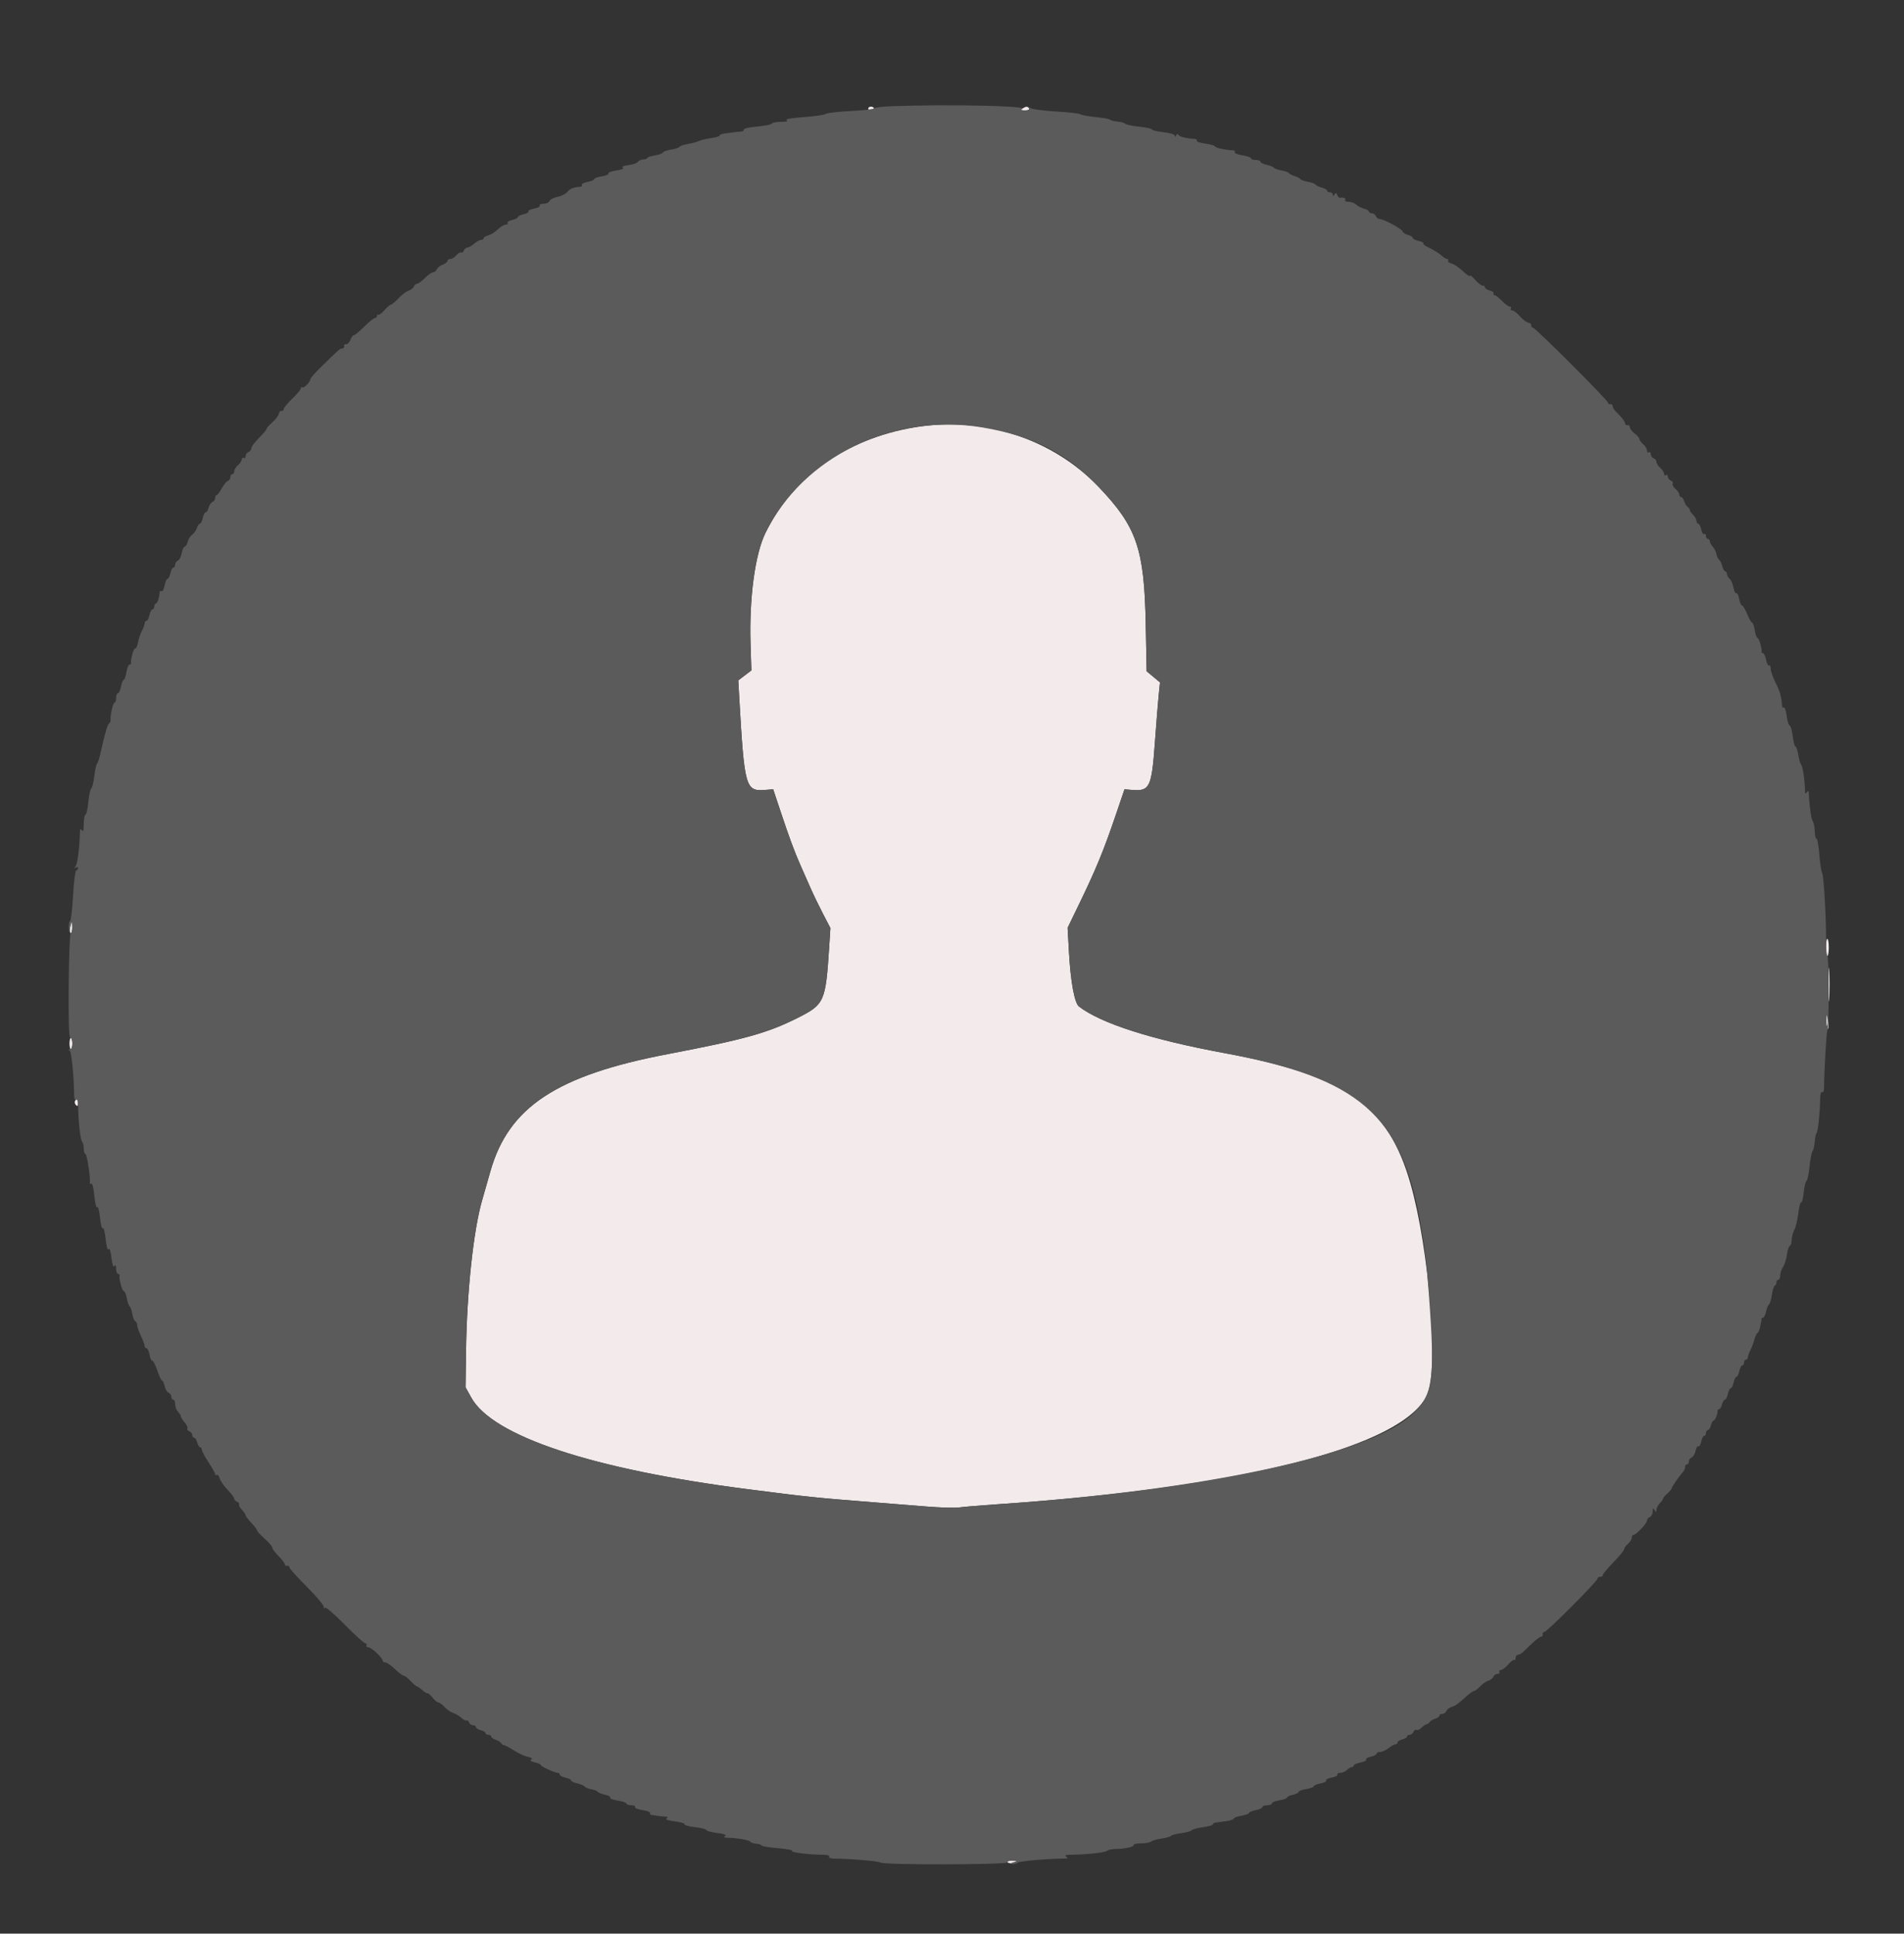 <svg id="svg" version="1.1" xmlns="http://www.w3.org/2000/svg" xmlns:xlink="http://www.w3.org/1999/xlink" width="400" height="406.163" viewBox="0, 0, 400,406.163"><rect x="0" y="0" width="400" height="406.163" fill="#333333" stroke="none"/><g id="svgg"><path id="path0" d="M182.400 22.800 C 182.400 23.020,182.670 23.200,183.000 23.200 C 183.330 23.200,183.600 23.020,183.600 22.800 C 183.600 22.580,183.330 22.400,183.000 22.400 C 182.670 22.400,182.400 22.580,182.400 22.800 M214.800 22.800 C 214.334 23.101,214.451 23.189,215.324 23.194 C 215.972 23.197,216.343 23.031,216.200 22.800 C 215.893 22.303,215.569 22.303,214.800 22.800 M192.000 89.793 C 177.708 92.228,166.598 100.121,160.805 111.956 C 158.611 116.439,157.377 125.662,157.681 135.308 L 157.855 140.815 156.477 141.867 L 155.099 142.918 155.319 146.759 C 156.387 165.361,156.626 166.222,160.649 165.930 L 162.439 165.800 163.967 170.400 C 165.751 175.773,166.954 179.020,168.191 181.800 C 168.681 182.900,169.595 184.970,170.222 186.400 C 170.850 187.830,172.059 190.337,172.909 191.970 L 174.454 194.941 174.195 198.970 C 173.459 210.402,173.199 210.987,167.598 213.801 C 161.244 216.992,156.504 218.313,140.200 221.433 C 116.959 225.882,106.857 232.560,103.033 246.006 C 102.502 247.872,101.706 250.660,101.265 252.200 C 99.448 258.538,98.069 271.508,97.905 283.800 L 97.803 291.400 98.991 293.547 C 103.484 301.670,124.392 308.609,157.000 312.797 C 169.912 314.455,171.195 314.589,184.000 315.598 C 186.750 315.814,191.465 316.191,194.477 316.435 C 197.490 316.679,200.640 316.774,201.477 316.647 C 202.315 316.520,205.880 316.221,209.400 315.984 C 261.056 312.496,294.976 303.836,299.858 292.889 C 302.251 287.523,300.246 262.384,296.329 248.647 C 291.628 232.163,282.732 225.922,257.200 221.198 C 241.899 218.367,231.371 214.999,226.690 211.437 C 225.740 210.715,224.920 206.269,224.568 199.935 L 224.288 194.885 226.491 190.342 C 230.238 182.618,231.802 178.832,234.399 171.200 L 236.236 165.800 237.886 165.931 C 241.534 166.221,241.942 165.370,242.617 156.055 C 242.914 151.955,243.278 147.416,243.427 145.969 L 243.696 143.338 242.293 142.169 L 240.889 141.000 240.697 131.000 C 240.396 115.290,238.806 110.661,230.846 102.322 C 221.073 92.084,206.377 87.344,192.000 89.793 M14.715 194.800 C 14.618 195.460,14.687 196.000,14.869 196.000 C 15.051 196.000,15.200 195.460,15.200 194.800 C 15.200 194.140,15.130 193.600,15.045 193.600 C 14.960 193.600,14.812 194.140,14.715 194.800 M383.600 199.000 C 383.600 199.990,383.735 200.800,383.900 200.800 C 384.065 200.800,384.200 199.990,384.200 199.000 C 384.200 198.010,384.065 197.200,383.900 197.200 C 383.735 197.200,383.600 198.010,383.600 199.000 M384.159 206.800 C 384.159 209.990,384.221 211.295,384.297 209.700 C 384.373 208.105,384.373 205.495,384.297 203.900 C 384.221 202.305,384.159 203.610,384.159 206.800 M383.632 214.276 C 383.614 215.198,383.742 216.041,383.916 216.148 C 384.090 216.256,384.167 215.682,384.087 214.872 C 383.869 212.658,383.667 212.395,383.632 214.276 M14.600 219.200 C 14.600 219.860,14.735 220.400,14.900 220.400 C 15.065 220.400,15.200 219.860,15.200 219.200 C 15.200 218.540,15.065 218.000,14.900 218.000 C 14.735 218.000,14.600 218.540,14.600 219.200 M15.778 231.235 C 15.631 231.474,15.710 231.870,15.955 232.115 C 16.282 232.442,16.400 232.326,16.400 231.680 C 16.400 230.714,16.192 230.565,15.778 231.235 M211.600 391.100 C 211.600 391.265,212.123 391.400,212.762 391.400 C 213.401 391.400,213.840 391.265,213.738 391.100 C 213.636 390.935,213.113 390.800,212.576 390.800 C 212.039 390.800,211.600 390.935,211.600 391.100 " stroke="none" fill="#f3ebeb" fill-rule="evenodd"></path><path id="path1" d="M187.413 22.307 C 185.440 22.377,183.730 22.582,183.613 22.764 C 183.496 22.945,181.271 23.197,178.668 23.324 C 176.066 23.451,173.726 23.725,173.468 23.933 C 173.211 24.141,171.133 24.442,168.852 24.602 C 166.251 24.785,164.908 25.023,165.252 25.240 C 165.614 25.470,165.246 25.590,164.167 25.594 C 163.268 25.597,162.408 25.725,162.255 25.878 C 161.910 26.223,161.219 26.362,158.310 26.668 C 157.051 26.801,156.116 27.065,156.234 27.255 C 156.351 27.445,156.032 27.623,155.524 27.651 C 155.016 27.679,154.240 27.760,153.800 27.830 C 153.360 27.900,152.595 28.006,152.100 28.064 C 151.605 28.122,151.200 28.301,151.200 28.461 C 151.200 28.620,150.345 28.875,149.300 29.027 C 148.255 29.178,147.099 29.458,146.732 29.648 C 146.364 29.839,145.374 30.104,144.532 30.237 C 143.689 30.371,142.902 30.637,142.783 30.829 C 142.664 31.021,141.854 31.289,140.983 31.426 C 140.112 31.562,139.340 31.837,139.266 32.037 C 139.193 32.238,138.428 32.514,137.566 32.652 C 136.705 32.790,136.000 33.021,136.000 33.166 C 136.000 33.311,135.611 33.459,135.136 33.495 C 134.661 33.531,134.147 33.763,133.994 34.010 C 133.841 34.258,132.955 34.563,132.026 34.687 C 130.999 34.825,130.533 35.035,130.836 35.222 C 131.138 35.409,130.598 35.641,129.472 35.810 C 128.447 35.964,127.705 36.246,127.823 36.437 C 127.941 36.628,127.309 36.901,126.419 37.043 C 125.528 37.186,124.800 37.451,124.800 37.633 C 124.800 37.815,124.172 38.082,123.404 38.226 C 122.635 38.370,122.106 38.648,122.227 38.844 C 122.348 39.040,122.212 39.214,121.924 39.231 C 120.532 39.312,119.749 39.623,119.185 40.319 C 118.847 40.737,117.919 41.201,117.123 41.350 C 116.328 41.500,115.576 41.887,115.451 42.211 C 115.327 42.535,114.759 42.800,114.189 42.800 C 113.619 42.800,113.258 42.971,113.388 43.180 C 113.517 43.389,112.989 43.678,112.215 43.824 C 111.440 43.969,110.897 44.233,111.007 44.411 C 111.117 44.589,110.665 44.854,110.003 44.999 C 109.342 45.145,108.800 45.415,108.800 45.600 C 108.800 45.785,108.258 46.055,107.597 46.201 C 106.935 46.346,106.495 46.630,106.620 46.833 C 106.745 47.035,106.558 47.200,106.205 47.200 C 105.852 47.200,105.115 47.648,104.568 48.196 C 104.020 48.744,103.128 49.303,102.586 49.439 C 102.044 49.575,101.600 49.847,101.600 50.043 C 101.600 50.240,101.358 50.400,101.061 50.400 C 100.765 50.400,100.107 50.760,99.600 51.200 C 99.093 51.640,98.454 52.000,98.182 52.000 C 97.909 52.000,97.578 52.281,97.446 52.625 C 97.314 52.969,97.056 53.159,96.874 53.046 C 96.692 52.933,96.242 53.192,95.875 53.620 C 95.508 54.049,94.936 54.400,94.604 54.400 C 94.272 54.400,94.000 54.584,94.000 54.810 C 94.000 55.035,93.545 55.393,92.990 55.604 C 92.434 55.815,91.875 56.261,91.747 56.594 C 91.619 56.927,91.278 57.200,90.988 57.200 C 90.698 57.200,89.922 57.740,89.262 58.400 C 88.602 59.060,87.862 59.600,87.618 59.600 C 87.374 59.600,87.074 59.863,86.950 60.185 C 86.827 60.506,86.338 60.891,85.863 61.041 C 85.388 61.190,84.427 61.916,83.727 62.656 C 83.027 63.395,82.302 64.000,82.116 64.000 C 81.930 64.000,81.311 64.533,80.739 65.184 C 80.168 65.835,79.588 66.255,79.450 66.117 C 79.313 65.979,79.200 66.077,79.200 66.333 C 79.200 66.590,79.006 66.800,78.768 66.800 C 78.531 66.800,77.527 67.610,76.537 68.600 C 75.547 69.590,74.567 70.400,74.359 70.400 C 74.150 70.400,73.809 70.851,73.599 71.403 C 73.389 71.955,72.989 72.360,72.709 72.303 C 72.429 72.246,72.245 72.425,72.300 72.700 C 72.355 72.975,72.190 73.200,71.934 73.200 C 71.430 73.200,71.415 73.212,67.700 76.830 C 66.325 78.169,65.200 79.428,65.200 79.627 C 65.200 80.218,63.886 81.577,63.529 81.356 C 63.348 81.244,63.200 81.346,63.200 81.583 C 63.200 81.820,62.390 82.790,61.400 83.738 C 60.410 84.687,59.600 85.674,59.600 85.931 C 59.600 86.189,59.399 86.355,59.153 86.300 C 58.907 86.245,58.653 86.518,58.588 86.906 C 58.522 87.294,57.914 88.099,57.235 88.695 C 56.556 89.291,56.000 89.918,56.000 90.089 C 56.000 90.260,55.280 91.120,54.400 92.000 C 53.520 92.880,52.800 93.851,52.800 94.157 C 52.800 94.464,52.530 94.818,52.200 94.945 C 51.870 95.071,51.600 95.461,51.600 95.811 C 51.600 96.161,51.420 96.336,51.200 96.200 C 50.980 96.064,50.800 96.193,50.800 96.487 C 50.800 96.782,50.440 97.330,50.000 97.707 C 49.560 98.084,49.200 98.664,49.200 98.996 C 49.200 99.328,49.020 99.600,48.800 99.600 C 48.580 99.600,48.400 99.876,48.400 100.213 C 48.400 100.549,48.153 100.920,47.850 101.036 C 47.548 101.152,46.967 101.866,46.559 102.623 C 46.152 103.381,45.679 104.000,45.509 104.000 C 45.339 104.000,45.200 104.276,45.200 104.613 C 45.200 104.949,44.946 105.322,44.636 105.441 C 44.326 105.561,43.963 106.095,43.828 106.629 C 43.694 107.163,43.422 107.600,43.224 107.600 C 43.026 107.600,42.745 108.140,42.600 108.800 C 42.455 109.460,42.183 110.000,41.995 110.000 C 41.807 110.000,41.526 110.405,41.370 110.900 C 41.213 111.395,40.772 112.021,40.388 112.291 C 40.005 112.561,39.577 113.236,39.438 113.791 C 39.299 114.346,39.016 114.800,38.811 114.800 C 38.605 114.800,38.320 115.418,38.179 116.172 C 38.037 116.927,37.669 117.641,37.361 117.760 C 37.052 117.878,36.800 118.251,36.800 118.587 C 36.800 118.924,36.634 119.200,36.432 119.200 C 36.229 119.200,35.945 119.740,35.800 120.400 C 35.655 121.060,35.379 121.600,35.186 121.600 C 34.994 121.600,34.718 122.228,34.574 122.996 C 34.430 123.765,34.152 124.294,33.956 124.173 C 33.760 124.052,33.587 124.098,33.570 124.276 C 33.452 125.568,33.117 126.621,32.788 126.733 C 32.575 126.807,32.400 127.122,32.400 127.433 C 32.400 127.745,32.234 128.000,32.032 128.000 C 31.829 128.000,31.545 128.540,31.400 129.200 C 31.255 129.860,30.971 130.400,30.768 130.400 C 30.566 130.400,30.399 130.625,30.398 130.900 C 30.396 131.175,30.133 131.903,29.812 132.517 C 29.492 133.131,29.113 134.255,28.971 135.013 C 28.829 135.772,28.572 136.306,28.400 136.200 C 28.110 136.021,27.382 138.626,27.533 139.300 C 27.570 139.465,27.422 139.600,27.205 139.600 C 26.987 139.600,26.694 140.320,26.554 141.200 C 26.413 142.080,26.161 142.800,25.993 142.800 C 25.826 142.800,25.571 143.430,25.426 144.200 C 25.282 144.970,24.992 145.600,24.782 145.600 C 24.572 145.600,24.400 146.050,24.400 146.600 C 24.400 147.150,24.240 147.600,24.045 147.600 C 23.731 147.600,23.111 150.434,23.225 151.355 C 23.249 151.551,23.108 151.821,22.913 151.955 C 22.568 152.193,22.024 154.080,21.112 158.200 C 20.869 159.300,20.544 160.290,20.389 160.400 C 20.235 160.510,19.976 161.680,19.814 163.000 C 19.651 164.320,19.360 165.499,19.167 165.619 C 18.973 165.740,18.702 167.000,18.565 168.419 C 18.428 169.839,18.155 171.060,17.958 171.133 C 17.761 171.207,17.597 172.107,17.594 173.133 C 17.589 174.486,17.481 174.835,17.200 174.400 C 16.901 173.937,16.806 174.074,16.783 175.000 C 16.705 178.229,16.279 181.459,15.863 181.977 C 15.505 182.423,15.513 182.486,15.900 182.253 C 16.175 182.088,16.400 182.128,16.400 182.343 C 16.400 182.558,16.225 182.793,16.011 182.867 C 15.796 182.940,15.499 185.302,15.349 188.115 C 15.199 190.928,14.924 193.323,14.738 193.438 C 14.552 193.553,14.421 194.132,14.447 194.724 L 14.495 195.800 14.800 194.600 L 15.105 193.400 15.153 194.700 C 15.179 195.415,15.046 196.000,14.857 196.000 C 14.669 196.000,14.477 200.950,14.432 207.000 C 14.375 214.553,14.483 218.000,14.775 218.000 C 15.009 218.000,15.200 218.540,15.200 219.200 C 15.200 219.890,14.988 220.403,14.700 220.406 C 14.342 220.411,14.329 220.496,14.654 220.706 C 15.031 220.950,15.524 226.038,15.587 230.324 C 15.594 230.835,15.779 231.137,16.000 231.000 C 16.242 230.850,16.408 231.434,16.420 232.476 C 16.458 235.672,16.875 239.397,17.239 239.780 C 17.438 239.989,17.600 240.664,17.600 241.280 C 17.600 241.896,17.762 242.400,17.959 242.400 C 18.283 242.400,19.069 247.727,18.864 248.530 C 18.818 248.711,18.953 248.752,19.165 248.622 C 19.389 248.483,19.667 249.572,19.830 251.226 C 19.987 252.815,20.245 253.850,20.417 253.573 C 20.590 253.293,20.849 254.254,21.013 255.780 C 21.172 257.266,21.436 258.265,21.600 258.000 C 21.764 257.735,22.028 258.734,22.187 260.220 C 22.364 261.870,22.603 262.718,22.802 262.397 C 23.004 262.069,23.235 262.737,23.414 264.177 C 23.604 265.693,23.820 266.297,24.045 265.941 C 24.284 265.564,24.390 265.734,24.394 266.500 C 24.397 267.105,24.580 267.600,24.800 267.600 C 25.020 267.600,25.164 267.735,25.119 267.900 C 24.946 268.541,25.656 271.200,26.000 271.200 C 26.200 271.200,26.488 271.875,26.640 272.700 C 26.791 273.525,27.060 274.295,27.236 274.410 C 27.413 274.526,27.666 275.246,27.800 276.010 C 27.933 276.775,28.213 277.460,28.421 277.533 C 28.630 277.607,28.806 277.967,28.814 278.333 C 28.821 278.700,29.175 279.720,29.600 280.600 C 30.025 281.480,30.379 282.425,30.386 282.700 C 30.394 282.975,30.572 283.200,30.782 283.200 C 30.992 283.200,31.282 283.828,31.426 284.596 C 31.570 285.365,31.821 285.911,31.984 285.810 C 32.146 285.710,32.614 286.611,33.023 287.814 C 33.431 289.016,33.894 290.000,34.051 290.000 C 34.208 290.000,34.452 290.525,34.593 291.167 C 34.734 291.808,35.108 292.433,35.424 292.554 C 35.741 292.676,36.000 293.051,36.000 293.387 C 36.000 293.724,36.180 294.000,36.400 294.000 C 36.620 294.000,36.800 294.437,36.800 294.971 C 36.800 295.506,37.070 296.213,37.400 296.543 C 37.730 296.873,38.000 297.308,38.000 297.510 C 38.000 297.712,38.356 298.288,38.792 298.790 C 39.227 299.292,39.486 299.861,39.366 300.054 C 39.247 300.248,39.431 300.514,39.775 300.646 C 40.119 300.778,40.400 301.136,40.400 301.443 C 40.400 301.749,40.577 302.000,40.792 302.000 C 41.008 302.000,41.298 302.450,41.436 303.000 C 41.574 303.550,41.847 304.000,42.043 304.000 C 42.240 304.000,42.400 304.229,42.400 304.509 C 42.400 304.789,43.030 305.975,43.800 307.144 C 44.570 308.313,45.200 309.445,45.200 309.659 C 45.200 309.872,45.361 309.948,45.557 309.826 C 45.754 309.705,46.019 310.022,46.147 310.531 C 46.275 311.039,47.014 312.109,47.790 312.908 C 48.565 313.707,49.200 314.555,49.200 314.793 C 49.200 315.031,49.469 315.328,49.798 315.454 C 50.126 315.581,50.313 315.818,50.212 315.981 C 50.110 316.145,50.381 316.659,50.814 317.123 C 51.246 317.587,51.601 318.109,51.602 318.283 C 51.603 318.457,52.143 319.175,52.802 319.878 C 53.461 320.581,54.002 321.301,54.004 321.478 C 54.006 321.655,54.724 322.430,55.600 323.200 C 56.476 323.970,57.194 324.811,57.196 325.069 C 57.198 325.327,57.785 326.123,58.500 326.838 C 59.215 327.553,59.808 328.332,59.818 328.569 C 59.828 328.806,60.053 328.955,60.318 328.900 C 60.583 328.845,60.800 328.992,60.800 329.227 C 60.800 329.461,62.420 331.269,64.400 333.243 C 66.380 335.218,68.014 337.141,68.032 337.516 C 68.050 337.909,68.147 337.993,68.260 337.715 C 68.374 337.435,70.113 338.914,72.376 341.215 C 74.531 343.407,76.509 345.200,76.771 345.200 C 77.033 345.200,77.136 345.380,77.000 345.600 C 76.864 345.820,77.020 346.000,77.346 346.000 C 77.991 346.000,80.400 348.232,80.400 348.831 C 80.400 349.034,80.645 349.200,80.944 349.200 C 81.243 349.200,82.156 349.830,82.973 350.600 C 83.789 351.370,84.633 352.000,84.848 352.000 C 85.062 352.000,85.697 352.495,86.258 353.100 C 86.818 353.705,87.395 354.203,87.539 354.207 C 87.682 354.210,88.211 354.570,88.713 355.007 C 89.215 355.443,89.722 355.746,89.839 355.679 C 89.956 355.613,90.414 356.018,90.855 356.579 C 91.297 357.141,91.849 357.600,92.083 357.600 C 92.317 357.600,92.906 358.029,93.392 358.553 C 93.878 359.077,94.694 359.640,95.207 359.802 C 95.719 359.965,96.495 360.430,96.930 360.835 C 97.365 361.241,97.855 361.490,98.019 361.388 C 98.182 361.287,98.419 361.474,98.546 361.802 C 98.672 362.131,99.051 362.400,99.387 362.400 C 99.724 362.400,100.000 362.577,100.000 362.792 C 100.000 363.008,100.450 363.298,101.000 363.436 C 101.550 363.574,102.000 363.847,102.000 364.043 C 102.000 364.240,102.270 364.400,102.600 364.400 C 102.930 364.400,103.200 364.568,103.200 364.773 C 103.200 364.978,103.605 365.272,104.100 365.427 C 104.595 365.581,105.128 365.909,105.285 366.154 C 105.442 366.399,105.737 366.600,105.941 366.600 C 106.145 366.600,107.043 367.079,107.937 367.664 C 108.831 368.249,110.134 368.854,110.834 369.008 C 111.677 369.193,111.935 369.393,111.600 369.600 C 111.264 369.808,111.515 370.006,112.347 370.188 C 113.036 370.340,113.600 370.587,113.600 370.737 C 113.600 371.035,116.557 372.400,117.203 372.400 C 117.421 372.400,117.600 372.566,117.600 372.768 C 117.600 372.971,118.140 373.255,118.800 373.400 C 119.460 373.545,120.000 373.815,120.000 374.000 C 120.000 374.185,120.585 374.463,121.300 374.618 C 122.015 374.774,122.705 375.064,122.832 375.264 C 122.960 375.465,123.586 375.723,124.224 375.839 C 124.861 375.954,125.477 376.195,125.591 376.374 C 125.706 376.553,126.387 376.827,127.103 376.982 C 127.820 377.138,128.312 377.419,128.196 377.607 C 128.080 377.795,128.798 378.071,129.792 378.220 C 130.787 378.369,131.600 378.650,131.600 378.845 C 131.600 379.040,132.061 379.200,132.624 379.200 C 133.187 379.200,133.543 379.368,133.416 379.574 C 133.289 379.780,133.996 380.070,134.988 380.219 C 135.980 380.368,136.693 380.649,136.572 380.845 C 136.452 381.040,136.633 381.222,136.976 381.250 C 137.319 381.278,137.780 381.345,138.000 381.400 C 138.220 381.455,138.895 381.525,139.500 381.556 C 140.277 381.596,140.441 381.713,140.059 381.955 C 139.703 382.181,140.283 382.393,141.765 382.578 C 143.000 382.733,143.919 383.008,143.806 383.190 C 143.693 383.372,144.681 383.647,146.001 383.800 C 147.320 383.953,148.400 384.228,148.400 384.410 C 148.400 384.593,149.408 384.868,150.641 385.022 C 152.119 385.207,152.697 385.419,152.341 385.645 C 151.954 385.890,152.085 385.995,152.800 386.014 C 154.871 386.069,157.408 386.506,157.622 386.845 C 157.745 387.038,158.330 387.236,158.922 387.285 C 159.515 387.334,160.000 387.499,160.000 387.651 C 160.000 387.804,161.549 388.057,163.441 388.215 C 165.334 388.373,166.673 388.632,166.415 388.790 C 165.946 389.080,170.072 389.592,172.924 389.597 C 173.837 389.599,174.348 389.760,174.200 390.000 C 174.055 390.235,174.498 390.404,175.276 390.410 C 178.936 390.438,184.644 390.929,184.980 391.243 C 185.521 391.751,211.600 391.708,211.600 391.200 C 211.600 390.980,212.095 390.818,212.700 390.840 L 213.800 390.880 212.800 391.200 C 211.943 391.475,211.917 391.526,212.620 391.560 C 213.071 391.582,213.611 391.441,213.820 391.246 C 214.149 390.940,219.800 390.441,223.400 390.401 C 224.323 390.391,224.462 390.298,224.000 390.000 C 223.562 389.717,223.885 389.605,225.200 389.586 C 228.513 389.537,232.196 389.126,232.580 388.761 C 232.789 388.562,233.509 388.398,234.180 388.396 C 236.197 388.388,238.398 387.921,238.168 387.549 C 238.050 387.357,238.737 387.200,239.696 387.200 C 240.655 387.200,241.611 387.033,241.820 386.829 C 242.029 386.626,243.009 386.340,243.997 386.196 C 244.986 386.051,245.886 385.795,245.997 385.628 C 246.109 385.460,247.090 385.204,248.178 385.058 C 249.266 384.913,250.256 384.637,250.378 384.445 C 250.500 384.254,251.545 383.968,252.700 383.811 C 253.855 383.654,254.800 383.392,254.800 383.229 C 254.800 383.066,255.025 382.901,255.300 382.860 C 255.575 382.820,256.565 382.681,257.500 382.552 C 258.435 382.422,259.200 382.171,259.200 381.993 C 259.200 381.816,259.920 381.549,260.800 381.400 C 261.680 381.251,262.400 380.986,262.400 380.809 C 262.400 380.633,263.030 380.371,263.800 380.226 C 264.570 380.082,265.200 379.792,265.200 379.582 C 265.200 379.372,265.650 379.200,266.200 379.200 C 266.750 379.200,267.200 379.022,267.200 378.805 C 267.200 378.587,267.920 378.294,268.800 378.154 C 269.680 378.013,270.400 377.755,270.400 377.581 C 270.400 377.406,270.940 377.145,271.600 377.000 C 272.260 376.855,272.800 376.587,272.800 376.403 C 272.800 376.220,273.520 375.949,274.400 375.800 C 275.280 375.651,276.000 375.386,276.000 375.209 C 276.000 375.033,276.635 374.770,277.411 374.624 C 278.187 374.479,278.722 374.198,278.600 374.000 C 278.478 373.802,279.011 373.522,279.785 373.376 C 280.560 373.231,281.094 372.952,280.973 372.756 C 280.852 372.560,281.111 372.400,281.548 372.400 C 281.985 372.400,282.613 372.130,282.943 371.800 C 283.273 371.470,283.736 371.200,283.971 371.200 C 284.207 371.200,284.400 371.040,284.400 370.845 C 284.400 370.649,285.035 370.370,285.811 370.224 C 286.587 370.079,287.126 369.803,287.008 369.612 C 286.890 369.421,287.335 369.146,287.997 369.001 C 288.658 368.855,289.200 368.571,289.200 368.368 C 289.200 368.166,289.536 368.000,289.946 368.000 C 290.356 368.000,291.150 367.640,291.709 367.200 C 292.269 366.760,292.923 366.400,293.163 366.400 C 293.403 366.400,293.600 366.223,293.600 366.008 C 293.600 365.792,294.050 365.502,294.600 365.364 C 295.150 365.226,295.600 364.953,295.600 364.757 C 295.600 364.560,295.851 364.400,296.157 364.400 C 296.464 364.400,296.822 364.119,296.954 363.775 C 297.086 363.431,297.361 363.252,297.565 363.378 C 297.769 363.504,298.252 363.291,298.639 362.904 C 299.026 362.517,299.497 362.200,299.686 362.200 C 299.875 362.200,300.158 361.999,300.315 361.754 C 300.472 361.509,301.005 361.181,301.500 361.027 C 301.995 360.872,302.400 360.578,302.400 360.373 C 302.400 360.168,302.676 360.000,303.013 360.000 C 303.349 360.000,303.726 359.737,303.850 359.415 C 303.973 359.094,304.448 358.712,304.906 358.566 C 305.798 358.283,306.179 358.012,308.090 356.300 C 308.766 355.695,309.481 355.200,309.678 355.200 C 309.876 355.200,310.435 354.775,310.919 354.256 C 311.404 353.736,312.188 353.189,312.663 353.040 C 313.138 352.891,313.627 352.506,313.750 352.185 C 313.874 351.863,314.261 351.600,314.611 351.600 C 314.961 351.600,315.136 351.420,315.000 351.200 C 314.864 350.980,314.993 350.800,315.287 350.800 C 315.581 350.800,316.289 350.267,316.861 349.616 C 317.432 348.965,318.012 348.545,318.150 348.683 C 318.287 348.821,318.400 348.633,318.400 348.267 C 318.400 347.900,318.610 347.600,318.866 347.600 C 319.123 347.600,319.618 347.331,319.966 347.003 C 320.315 346.674,321.216 345.819,321.969 345.103 C 322.722 344.386,323.532 343.792,323.769 343.782 C 324.006 343.772,324.155 343.547,324.100 343.282 C 324.045 343.017,324.194 342.800,324.431 342.800 C 324.976 342.800,335.600 332.152,335.600 331.606 C 335.600 331.383,335.870 331.200,336.200 331.200 C 336.530 331.200,336.755 331.059,336.700 330.888 C 336.645 330.716,337.635 329.514,338.900 328.217 C 340.165 326.920,341.200 325.660,341.200 325.418 C 341.200 325.176,341.560 324.670,342.000 324.293 C 342.440 323.916,342.800 323.336,342.800 323.004 C 342.800 322.672,342.966 322.400,343.169 322.400 C 343.734 322.400,346.000 320.008,346.000 319.412 C 346.000 319.122,346.270 318.782,346.600 318.655 C 346.930 318.529,347.203 318.014,347.206 317.513 C 347.211 316.777,347.287 316.716,347.600 317.200 C 347.935 317.718,347.989 317.708,347.994 317.129 C 347.997 316.759,348.315 316.142,348.700 315.757 C 349.085 315.372,349.400 314.924,349.400 314.762 C 349.400 314.600,349.805 314.116,350.300 313.687 C 350.795 313.257,351.200 312.785,351.200 312.637 C 351.200 312.339,352.716 310.128,353.500 309.282 C 353.775 308.986,354.000 308.486,354.000 308.171 C 354.000 307.857,354.180 307.600,354.400 307.600 C 354.620 307.600,354.800 307.324,354.800 306.987 C 354.800 306.651,355.059 306.276,355.376 306.154 C 355.692 306.033,356.067 305.407,356.208 304.763 C 356.349 304.120,356.616 303.686,356.800 303.800 C 356.984 303.914,357.254 303.465,357.399 302.803 C 357.545 302.142,357.829 301.600,358.032 301.600 C 358.234 301.600,358.400 301.330,358.400 301.000 C 358.400 300.670,358.577 300.400,358.792 300.400 C 359.008 300.400,359.298 299.950,359.436 299.400 C 359.574 298.850,359.826 298.400,359.997 298.400 C 360.307 298.400,360.925 296.866,360.843 296.300 C 360.819 296.135,360.960 296.000,361.157 296.000 C 361.353 296.000,361.626 295.550,361.764 295.000 C 361.902 294.450,362.178 294.000,362.376 294.000 C 362.574 294.000,362.855 293.460,363.000 292.800 C 363.145 292.140,363.415 291.600,363.600 291.600 C 363.785 291.600,364.055 291.060,364.200 290.400 C 364.345 289.740,364.615 289.200,364.800 289.200 C 364.985 289.200,365.255 288.660,365.400 288.000 C 365.545 287.340,365.829 286.800,366.032 286.800 C 366.234 286.800,366.400 286.530,366.400 286.200 C 366.400 285.870,366.580 285.600,366.800 285.600 C 367.020 285.600,367.201 285.375,367.202 285.100 C 367.204 284.825,367.446 284.138,367.741 283.573 C 368.035 283.009,368.409 282.020,368.570 281.377 C 368.731 280.734,369.025 280.108,369.222 279.987 C 369.419 279.865,369.661 279.323,369.760 278.783 C 369.859 278.242,369.975 277.710,370.018 277.600 C 370.060 277.490,370.073 277.265,370.047 277.100 C 370.021 276.935,370.166 276.800,370.368 276.800 C 370.571 276.800,370.863 276.215,371.018 275.500 C 371.174 274.785,371.458 274.099,371.651 273.976 C 371.844 273.852,372.112 272.952,372.246 271.976 C 372.380 270.999,372.650 270.140,372.845 270.067 C 373.040 269.993,373.200 269.678,373.200 269.367 C 373.200 269.055,373.380 268.800,373.600 268.800 C 373.820 268.800,374.000 268.390,374.000 267.889 C 374.000 267.388,374.256 266.612,374.569 266.165 C 374.882 265.718,375.256 264.553,375.400 263.576 C 375.544 262.599,375.828 261.740,376.031 261.667 C 376.234 261.593,376.401 261.053,376.402 260.467 C 376.404 259.880,376.654 258.922,376.959 258.339 C 377.263 257.755,377.640 256.180,377.795 254.839 C 377.951 253.498,378.216 252.486,378.384 252.590 C 378.553 252.694,378.795 251.766,378.923 250.527 C 379.051 249.288,379.318 248.168,379.518 248.037 C 379.718 247.907,380.007 246.548,380.160 245.017 C 380.314 243.487,380.594 242.047,380.782 241.817 C 380.971 241.588,381.181 240.680,381.248 239.800 C 381.316 238.920,381.492 238.110,381.639 238.000 C 381.925 237.787,382.346 233.736,382.380 230.876 C 382.392 229.834,382.558 229.250,382.800 229.400 C 383.030 229.542,383.203 229.170,383.206 228.524 C 383.224 225.048,383.695 216.913,383.908 216.400 C 384.259 215.552,384.262 200.805,383.910 200.802 C 383.751 200.801,383.627 199.405,383.635 197.700 C 383.658 192.744,383.140 183.836,382.803 183.400 C 382.634 183.180,382.368 181.424,382.212 179.499 C 382.056 177.573,381.793 176.080,381.629 176.182 C 381.464 176.284,381.301 175.638,381.266 174.748 C 381.232 173.857,381.072 172.919,380.913 172.664 C 380.753 172.409,380.577 171.930,380.522 171.600 C 380.272 170.109,380.054 168.100,380.022 167.000 C 379.996 166.073,379.900 165.937,379.600 166.400 C 379.301 166.863,379.206 166.726,379.186 165.800 C 379.139 163.685,378.724 161.013,378.374 160.580 C 378.188 160.349,377.914 159.404,377.766 158.480 C 377.619 157.556,377.361 156.800,377.195 156.800 C 377.028 156.800,376.768 155.810,376.617 154.600 C 376.466 153.390,376.182 152.400,375.985 152.400 C 375.788 152.400,375.509 151.503,375.363 150.408 C 375.218 149.312,374.942 148.512,374.749 148.631 C 374.557 148.750,374.385 148.522,374.367 148.124 C 374.291 146.451,373.931 145.200,372.995 143.355 C 372.450 142.280,372.003 140.984,372.002 140.476 C 372.001 139.968,371.840 139.652,371.644 139.773 C 371.448 139.894,371.170 139.365,371.026 138.596 C 370.882 137.828,370.592 137.200,370.382 137.200 C 370.172 137.200,370.034 137.065,370.076 136.900 C 370.222 136.326,369.534 134.000,369.219 134.000 C 369.045 134.000,368.787 133.280,368.646 132.400 C 368.506 131.520,368.258 130.799,368.095 130.799 C 367.933 130.798,367.467 129.988,367.060 128.999 C 366.654 128.009,366.167 127.200,365.979 127.200 C 365.790 127.200,365.518 126.572,365.374 125.804 C 365.230 125.035,364.961 124.500,364.776 124.615 C 364.592 124.729,364.322 124.194,364.178 123.425 C 364.034 122.657,363.665 121.820,363.358 121.565 C 363.051 121.310,362.800 120.854,362.800 120.551 C 362.800 120.248,362.640 120.000,362.443 120.000 C 362.247 120.000,361.963 119.507,361.812 118.904 C 361.660 118.301,361.367 117.703,361.159 117.575 C 360.951 117.446,360.701 116.925,360.603 116.416 C 360.505 115.907,360.149 115.186,359.812 114.814 C 359.476 114.442,359.200 113.926,359.200 113.669 C 359.200 113.411,359.020 113.200,358.800 113.200 C 358.580 113.200,358.400 112.919,358.400 112.576 C 358.400 112.233,358.235 112.055,358.033 112.180 C 357.830 112.305,357.546 111.865,357.401 111.203 C 357.255 110.542,356.971 110.000,356.768 110.000 C 356.566 110.000,356.400 109.743,356.400 109.429 C 356.400 109.114,356.085 108.542,355.700 108.157 C 355.315 107.772,355.000 107.303,355.000 107.114 C 355.000 106.925,354.799 106.642,354.554 106.485 C 354.309 106.328,353.981 105.795,353.827 105.300 C 353.672 104.805,353.378 104.400,353.173 104.400 C 352.968 104.400,352.800 104.170,352.800 103.889 C 352.800 103.608,352.432 103.063,351.983 102.678 C 351.534 102.293,351.275 101.802,351.408 101.587 C 351.542 101.371,351.369 101.086,351.025 100.954 C 350.681 100.822,350.400 100.453,350.400 100.134 C 350.400 99.814,350.220 99.664,350.000 99.800 C 349.780 99.936,349.600 99.807,349.600 99.513 C 349.600 99.218,349.240 98.670,348.800 98.293 C 348.360 97.916,348.000 97.355,348.000 97.047 C 348.000 96.738,347.730 96.382,347.400 96.255 C 347.070 96.129,346.800 95.739,346.800 95.389 C 346.800 95.039,346.620 94.864,346.400 95.000 C 346.180 95.136,346.000 94.965,346.000 94.620 C 346.000 94.275,345.640 93.684,345.200 93.307 C 344.760 92.930,344.400 92.435,344.400 92.206 C 344.400 91.977,343.950 91.452,343.400 91.039 C 342.850 90.626,342.400 90.043,342.400 89.744 C 342.400 89.445,342.183 89.245,341.918 89.300 C 341.653 89.355,341.428 89.216,341.418 88.990 C 341.399 88.552,340.637 87.556,339.500 86.483 C 339.115 86.120,338.800 85.592,338.800 85.311 C 338.800 85.030,338.583 84.845,338.318 84.900 C 338.053 84.955,337.828 84.819,337.818 84.598 C 337.794 84.056,322.526 68.800,322.008 68.800 C 321.784 68.800,321.645 68.599,321.700 68.353 C 321.755 68.107,321.482 67.853,321.094 67.788 C 320.706 67.722,319.901 67.114,319.305 66.435 C 318.709 65.756,317.981 65.200,317.687 65.200 C 317.393 65.200,317.264 65.020,317.400 64.800 C 317.536 64.580,317.431 64.400,317.167 64.400 C 316.903 64.400,316.171 63.860,315.540 63.200 C 314.909 62.540,314.204 62.000,313.973 62.000 C 313.742 62.000,313.652 61.839,313.774 61.643 C 313.895 61.446,313.546 61.173,312.997 61.035 C 312.449 60.897,312.000 60.608,312.000 60.392 C 312.000 60.177,311.770 60.000,311.489 60.000 C 311.208 60.000,310.488 59.441,309.889 58.759 C 309.290 58.076,308.800 57.704,308.800 57.932 C 308.800 58.160,308.141 57.724,307.335 56.964 C 306.529 56.204,305.450 55.477,304.938 55.349 C 304.425 55.220,304.105 54.954,304.226 54.757 C 304.348 54.561,304.269 54.400,304.052 54.400 C 303.835 54.400,303.412 54.175,303.112 53.900 C 302.360 53.211,301.206 52.482,299.893 51.866 C 299.285 51.580,298.893 51.241,299.022 51.111 C 299.151 50.982,298.704 50.755,298.029 50.606 C 297.353 50.458,296.800 50.174,296.800 49.976 C 296.800 49.778,296.363 49.506,295.829 49.372 C 295.295 49.237,294.766 48.889,294.655 48.598 C 294.434 48.022,290.663 46.000,289.810 46.000 C 289.522 46.000,289.182 45.730,289.055 45.400 C 288.929 45.070,288.549 44.800,288.213 44.800 C 287.876 44.800,287.600 44.640,287.600 44.443 C 287.600 44.247,287.128 43.968,286.552 43.824 C 285.975 43.679,285.242 43.299,284.923 42.980 C 284.604 42.661,283.895 42.400,283.348 42.400 C 282.786 42.400,282.460 42.226,282.600 42.000 C 282.824 41.638,282.290 41.425,281.489 41.556 C 281.318 41.584,281.068 41.321,280.933 40.970 C 280.737 40.458,280.622 40.437,280.350 40.866 C 280.097 41.266,280.011 41.274,280.006 40.900 C 280.003 40.625,279.730 40.400,279.400 40.400 C 279.070 40.400,278.800 40.240,278.800 40.043 C 278.800 39.847,278.307 39.563,277.704 39.412 C 277.101 39.260,276.512 38.981,276.394 38.790 C 276.276 38.599,275.559 38.334,274.800 38.200 C 274.041 38.066,273.326 37.811,273.210 37.632 C 273.095 37.454,272.550 37.169,272.000 37.000 C 271.450 36.831,270.905 36.546,270.790 36.368 C 270.674 36.189,269.959 35.934,269.200 35.800 C 268.441 35.666,267.726 35.409,267.610 35.229 C 267.495 35.048,266.815 34.774,266.100 34.618 C 265.385 34.463,264.800 34.171,264.800 33.968 C 264.800 33.766,264.350 33.600,263.800 33.600 C 263.250 33.600,262.800 33.440,262.800 33.245 C 262.800 33.050,261.987 32.769,260.992 32.620 C 259.998 32.471,259.289 32.180,259.416 31.974 C 259.543 31.768,259.412 31.593,259.124 31.585 C 257.594 31.541,255.383 31.072,255.270 30.768 C 255.198 30.576,254.257 30.302,253.178 30.159 C 252.098 30.016,251.312 29.742,251.431 29.549 C 251.550 29.357,251.322 29.185,250.924 29.167 C 249.286 29.093,247.799 28.722,247.556 28.329 C 247.390 28.060,247.219 28.105,247.080 28.455 C 246.940 28.806,246.852 28.829,246.832 28.520 C 246.813 28.236,245.819 27.929,244.400 27.768 C 243.080 27.619,242.000 27.361,242.000 27.195 C 242.000 27.029,240.785 26.764,239.300 26.605 C 237.815 26.446,236.510 26.174,236.400 25.999 C 236.290 25.823,235.570 25.621,234.800 25.549 C 234.030 25.476,233.308 25.292,233.195 25.138 C 233.082 24.984,231.732 24.738,230.195 24.591 C 228.658 24.444,227.220 24.182,227.000 24.009 C 226.780 23.836,224.442 23.570,221.804 23.417 C 219.159 23.263,216.747 22.928,216.427 22.669 C 215.975 22.304,215.913 22.311,216.147 22.700 C 216.359 23.053,216.117 23.198,215.324 23.194 C 214.558 23.190,214.369 23.080,214.733 22.850 C 215.725 22.221,199.143 21.891,187.413 22.307 M206.400 89.788 C 217.024 91.581,224.013 95.164,230.846 102.322 C 238.806 110.661,240.396 115.290,240.697 131.000 L 240.889 141.000 242.293 142.169 L 243.696 143.338 243.427 145.969 C 243.278 147.416,242.914 151.955,242.617 156.055 C 241.942 165.370,241.534 166.221,237.886 165.931 L 236.236 165.800 234.399 171.200 C 231.802 178.832,230.238 182.618,226.491 190.342 L 224.288 194.885 224.568 199.935 C 224.920 206.269,225.740 210.715,226.690 211.437 C 231.371 214.999,241.899 218.367,257.200 221.198 C 285.398 226.415,294.392 234.162,298.353 256.647 C 299.404 262.608,299.655 264.714,300.205 272.200 C 301.503 289.825,301.060 292.986,296.721 297.063 C 287.675 305.565,253.255 313.022,209.400 315.984 C 205.880 316.221,202.315 316.520,201.477 316.647 C 200.640 316.774,197.490 316.679,194.477 316.435 C 191.465 316.191,186.750 315.814,184.000 315.598 C 171.195 314.589,169.912 314.455,157.000 312.797 C 124.392 308.609,103.484 301.670,98.991 293.547 L 97.803 291.400 97.905 283.800 C 98.069 271.508,99.448 258.538,101.265 252.200 C 101.706 250.660,102.502 247.872,103.033 246.006 C 106.857 232.560,116.959 225.882,140.200 221.433 C 156.504 218.313,161.244 216.992,167.598 213.801 C 173.199 210.987,173.459 210.402,174.195 198.970 L 174.454 194.941 172.909 191.970 C 172.059 190.337,170.850 187.830,170.222 186.400 C 169.595 184.970,168.681 182.900,168.191 181.800 C 166.954 179.020,165.751 175.773,163.967 170.400 L 162.439 165.800 160.649 165.930 C 156.626 166.222,156.387 165.361,155.319 146.759 L 155.099 142.918 156.477 141.867 L 157.855 140.815 157.681 135.308 C 157.377 125.662,158.611 116.439,160.805 111.956 C 168.660 95.910,187.731 86.637,206.400 89.788 M383.882 215.300 C 383.787 215.795,383.709 215.390,383.709 214.400 C 383.709 213.410,383.787 213.005,383.882 213.500 C 383.978 213.995,383.978 214.805,383.882 215.300 " stroke="none" fill="#5b5b5c" fill-rule="evenodd"></path></g></svg>